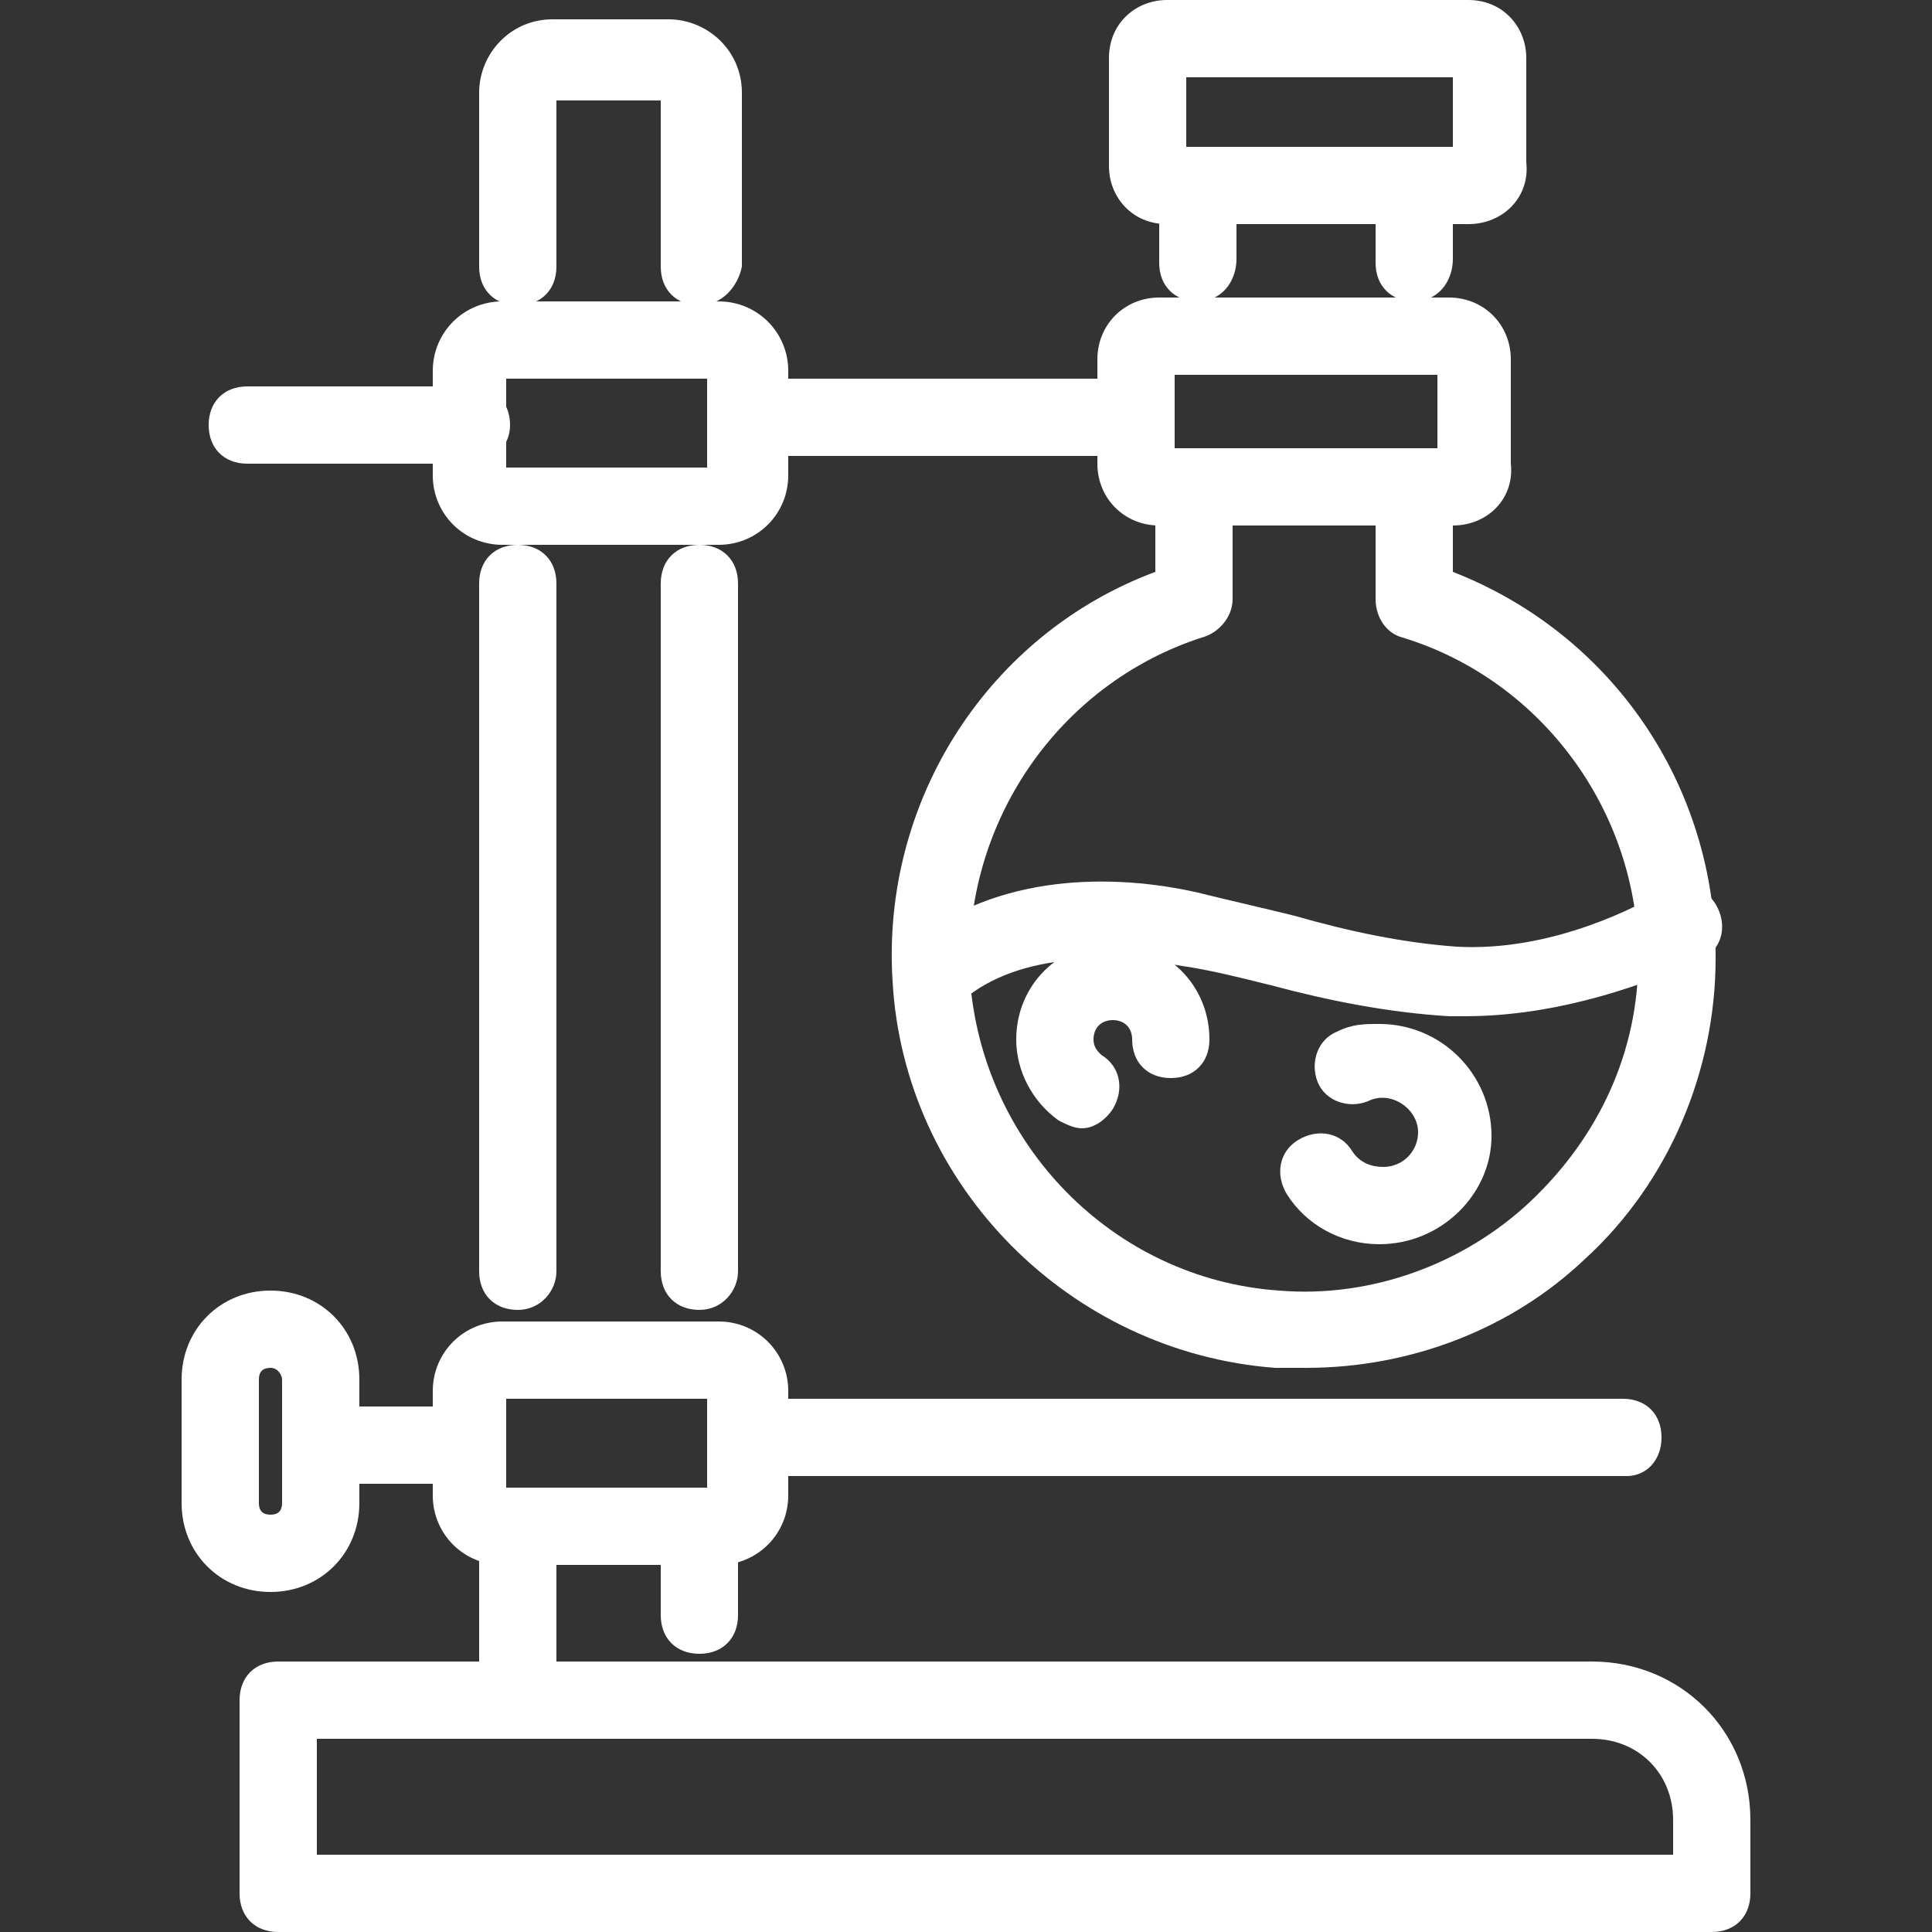 <?xml version="1.0" encoding="utf-8"?>
<!-- Generator: Adobe Illustrator 27.4.1, SVG Export Plug-In . SVG Version: 6.00 Build 0)  -->
<svg version="1.1" id="レイヤー_1" xmlns="http://www.w3.org/2000/svg" xmlns:xlink="http://www.w3.org/1999/xlink" x="0px"
	 y="0px" width="50px" height="50px" viewBox="0 0 50 50" enable-background="new 0 0 50 50" xml:space="preserve">
<rect x="0" y="0" width="50" height="50" fill="#333333" stroke="none"/>
<g>
	<path fill="#FFFFFF" d="M18.1,7.9c-0.6,0-1-0.4-1-1V2.6h-2.7v4.3c0,0.6-0.4,1-1,1s-1-0.4-1-1V2.4c0-1,0.8-1.9,1.9-1.9h3
		c1,0,1.9,0.8,1.9,1.9v4.5C19.1,7.4,18.7,7.9,18.1,7.9z"/>
	<g>
		<path fill="#FFFFFF" d="M18.1,33.9c-0.6,0-1-0.4-1-1V15.1c0-0.6,0.4-1,1-1s1,0.4,1,1v17.8C19.1,33.4,18.7,33.9,18.1,33.9z"/>
		<path fill="#FFFFFF" d="M18.1,42.8c-0.6,0-1-0.4-1-1v-2.1c0-0.6,0.4-1,1-1s1,0.4,1,1v2.1C19.1,42.4,18.7,42.8,18.1,42.8z"/>
		<path fill="#FFFFFF" d="M13.4,33.9c-0.6,0-1-0.4-1-1V15.1c0-0.6,0.4-1,1-1s1,0.4,1,1v17.8C14.4,33.4,14,33.9,13.4,33.9z"/>
		<path fill="#FFFFFF" d="M13.4,44.6c-0.6,0-1-0.4-1-1v-3.9c0-0.6,0.4-1,1-1s1,0.4,1,1v3.9C14.4,44.2,14,44.6,13.4,44.6z"/>
	</g>
	<path fill="#FFFFFF" d="M18.6,14.1H13c-1,0-1.8-0.8-1.8-1.8V9.6c0-1,0.8-1.8,1.8-1.8h5.6c1,0,1.8,0.8,1.8,1.8v2.7
		C20.4,13.3,19.6,14.1,18.6,14.1z M13.1,12.1h5.2V9.8h-5.2V12.1z"/>
	<path fill="#FFFFFF" d="M18.6,40.5H13c-1,0-1.8-0.8-1.8-1.8V36c0-1,0.8-1.8,1.8-1.8h5.6c1,0,1.8,0.8,1.8,1.8v2.7
		C20.4,39.7,19.6,40.5,18.6,40.5z M13.1,38.5h5.2v-2.3h-5.2V38.5z"/>
	<path fill="#FFFFFF" d="M29.4,11.8h-9.9c-0.6,0-1-0.4-1-1s0.4-1,1-1h9.9c0.6,0,1,0.4,1,1S30,11.8,29.4,11.8z"/>
	<path fill="#FFFFFF" d="M12.1,12H6.4c-0.6,0-1-0.4-1-1s0.4-1,1-1h5.8c0.6,0,1,0.4,1,1S12.7,12,12.1,12z"/>
	<path fill="#FFFFFF" d="M42.1,38.2H19.6c-0.6,0-1-0.4-1-1s0.4-1,1-1h22.4c0.6,0,1,0.4,1,1S42.6,38.2,42.1,38.2z"/>
	<path fill="#FFFFFF" d="M12.1,38.4H8.3c-0.6,0-1-0.4-1-1s0.4-1,1-1h3.8c0.6,0,1,0.4,1,1S12.7,38.4,12.1,38.4z"/>
	<path fill="#FFFFFF" d="M38,5.8h-7.8c-0.9,0-1.5-0.7-1.5-1.5V1.5c0-0.9,0.7-1.5,1.5-1.5H38c0.9,0,1.5,0.7,1.5,1.5v2.7
		C39.6,5.1,38.9,5.8,38,5.8z M30.7,3.8h6.9V2h-6.9V3.8z"/>
	<path fill="#FFFFFF" d="M44.3,50H7.2c-0.6,0-1-0.4-1-1v-5c0-0.6,0.4-1,1-1h34c2.3,0,4.1,1.8,4.1,4.1V49C45.3,49.6,44.9,50,44.3,50z
		 M8.2,48h35.1v-0.9c0-1.2-0.9-2.1-2.1-2.1h-33V48z"/>
	<path fill="#FFFFFF" d="M7,41.2c-1.3,0-2.3-1-2.3-2.3v-3.2c0-1.3,1-2.3,2.3-2.3s2.3,1,2.3,2.3v3.2C9.3,40.2,8.3,41.2,7,41.2z
		 M7,35.4c-0.2,0-0.3,0.1-0.3,0.3v3.2c0,0.2,0.1,0.3,0.3,0.3s0.3-0.1,0.3-0.3v-3.2C7.3,35.6,7.2,35.4,7,35.4z"/>
	<path fill="#FFFFFF" d="M37.6,13.6H30c-0.9,0-1.6-0.7-1.6-1.6V9.3c0-0.9,0.7-1.6,1.6-1.6h7.5c0.9,0,1.6,0.7,1.6,1.6V12
		C39.2,12.9,38.5,13.6,37.6,13.6z M30.4,11.6h6.8V9.7h-6.8V11.6z"/>
	<g>
		<path fill="#FFFFFF" d="M33.8,35.4c-0.3,0-0.5,0-0.8,0c-5.3-0.4-9.6-4.7-9.9-10c-0.3-4.7,2.5-9,6.8-10.6v-2.2c0-0.6,0.4-1,1-1
			s1,0.4,1,1v2.9c0,0.5-0.4,0.9-0.8,1c-3.7,1.2-6.2,4.8-6,8.8c0.3,4.3,3.7,7.8,8,8.1c2.4,0.2,4.8-0.7,6.5-2.3
			c1.8-1.7,2.8-3.9,2.8-6.3c0-3.8-2.5-7.2-6.1-8.3c-0.4-0.1-0.7-0.5-0.7-1v-2.9c0-0.6,0.4-1,1-1s1,0.4,1,1v2.2
			c4.1,1.6,6.8,5.5,6.8,10c0,2.9-1.2,5.8-3.4,7.8C39.1,34.4,36.5,35.4,33.8,35.4z"/>
		<path fill="#FFFFFF" d="M36.6,7.8c-0.6,0-1-0.4-1-1V4.8c0-0.6,0.4-1,1-1s1,0.4,1,1v1.9C37.6,7.3,37.2,7.8,36.6,7.8z"/>
		<path fill="#FFFFFF" d="M31,7.8c-0.6,0-1-0.4-1-1V4.8c0-0.6,0.4-1,1-1s1,0.4,1,1v1.9C32,7.3,31.6,7.8,31,7.8z"/>
		<path fill="#FFFFFF" d="M37.9,26.3c-0.1,0-0.2,0-0.4,0c-1.6-0.1-3.1-0.4-4.6-0.8c-0.8-0.2-1.6-0.4-2.3-0.5
			c-1.7-0.3-4.2-0.4-5.7,0.9c-0.4,0.4-1.1,0.3-1.4-0.1c-0.4-0.4-0.3-1.1,0.1-1.4c2.2-1.8,5.2-1.8,7.4-1.3c0.8,0.2,1.7,0.4,2.5,0.6
			c1.4,0.4,2.8,0.7,4.2,0.8c1.8,0.1,3.7-0.5,5.3-1.4c0.5-0.3,1.1-0.2,1.4,0.3s0.2,1.1-0.3,1.4C42.1,25.7,40,26.3,37.9,26.3z"/>
		<path fill="#FFFFFF" d="M35.7,32.2c-1,0-1.9-0.5-2.4-1.3c-0.3-0.5-0.2-1.1,0.3-1.4c0.5-0.3,1.1-0.2,1.4,0.3
			c0.2,0.3,0.5,0.4,0.8,0.4c0.5,0,0.9-0.4,0.9-0.9c0-0.6-0.7-1.1-1.3-0.8c-0.5,0.2-1.1,0-1.3-0.5s0-1.1,0.5-1.3
			c0.4-0.2,0.7-0.2,1.1-0.2c1.6,0,2.9,1.3,2.9,2.9C38.6,30.9,37.3,32.2,35.7,32.2z"/>
		<path fill="#FFFFFF" d="M28,29.2c-0.2,0-0.4-0.1-0.6-0.2c-0.7-0.5-1.1-1.3-1.1-2.1c0-1.4,1.1-2.5,2.5-2.5c1.4,0,2.5,1.1,2.5,2.5
			c0,0.6-0.4,1-1,1s-1-0.4-1-1c0-0.3-0.2-0.5-0.5-0.5s-0.5,0.2-0.5,0.5c0,0.2,0.1,0.3,0.2,0.4c0.5,0.3,0.6,0.9,0.3,1.4
			C28.6,29,28.3,29.2,28,29.2z"/>
	</g>
</g>
</svg>
